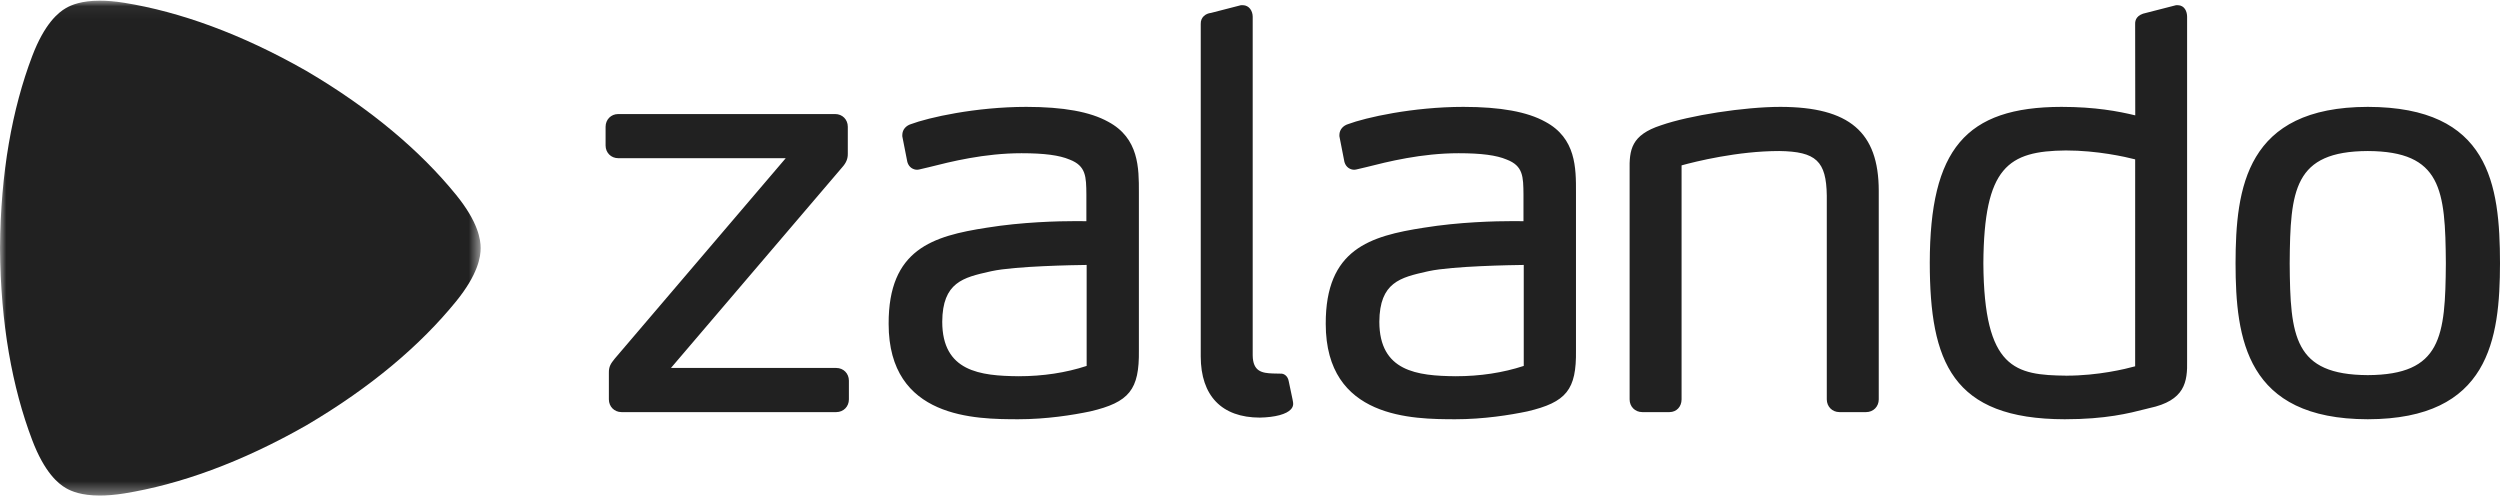 <?xml version="1.0" encoding="UTF-8"?> <svg xmlns="http://www.w3.org/2000/svg" width="200" height="40" viewBox="0 0 200 40" fill="none"><path fill-rule="evenodd" clip-rule="evenodd" d="M66.904 32.968H49.718C49.145 32.966 48.712 32.53 48.71 31.952V29.837C48.698 29.317 48.864 29.087 49.18 28.692L62.859 12.655H49.456C48.882 12.653 48.449 12.217 48.447 11.639V10.14C48.449 9.562 48.882 9.125 49.456 9.124H66.817C67.391 9.125 67.824 9.562 67.824 10.14V12.299C67.832 12.69 67.698 13.021 67.389 13.368L53.676 29.437H66.904C67.477 29.438 67.91 29.875 67.912 30.453V31.951C67.91 32.53 67.477 32.966 66.904 32.968V32.968ZM100.783 33.408H100.784C102.016 33.384 102.927 33.138 103.283 32.735C103.409 32.592 103.468 32.427 103.452 32.264C103.444 32.13 103.444 32.13 103.106 30.534L103.098 30.497C103.025 30.08 102.729 29.89 102.486 29.89L102.453 29.892C102.453 29.892 102.144 29.878 101.839 29.878H101.836C100.959 29.849 100.231 29.721 100.216 28.426V1.34C100.215 0.89 99.946 0.426 99.427 0.414L99.275 0.416L96.876 1.034C96.467 1.076 96.041 1.371 96.059 1.914V28.515C96.063 31.666 97.741 33.402 100.781 33.408H100.783ZM149.293 32.968H147.152C146.578 32.966 146.146 32.53 146.143 31.952V15.648C146.105 12.89 145.287 12.123 142.342 12.082C139.01 12.082 135.638 12.924 134.526 13.23V31.951C134.525 32.539 134.12 32.966 133.562 32.968H131.377C130.803 32.966 130.369 32.53 130.369 31.952V13.666C130.337 11.972 130.494 10.802 132.882 10.023C135.168 9.227 139.543 8.552 142.433 8.55C147.941 8.558 150.293 10.562 150.3 15.251V31.951C150.299 32.53 149.867 32.966 149.293 32.968V32.968ZM170.813 12.749C170.014 12.544 167.783 12.037 165.27 12.037C160.654 12.081 158.717 13.345 158.669 21.068C158.723 29.55 161.227 30.008 165.31 30.053L165.314 30.232V30.053C167.853 30.053 170.034 29.519 170.812 29.304L170.813 12.749ZM171.939 32.651L171.684 32.715C170.321 33.064 168.456 33.54 165.184 33.54H165.176C156.161 33.527 154.391 28.942 154.382 21.023C154.393 11.944 157.247 8.562 164.913 8.55C167.619 8.55 169.481 8.904 170.82 9.229L170.812 1.916C170.801 1.594 170.944 1.174 171.697 1.029L174.091 0.414H174.221C174.772 0.428 174.967 0.922 174.968 1.34V28.824C175.006 30.558 174.803 32.046 171.939 32.651V32.651ZM189.422 30.01C183.513 29.984 183.216 26.925 183.175 21.069C183.216 15.181 183.513 12.107 189.422 12.082C195.331 12.107 195.627 15.181 195.668 21.066C195.627 26.925 195.33 29.984 189.422 30.01V30.01ZM189.422 8.55C179.68 8.564 178.854 15.019 178.844 21.068C178.854 27.095 179.68 33.527 189.422 33.54C199.157 33.527 199.987 27.113 200 21.067C199.99 14.741 199.164 8.564 189.422 8.55V8.55ZM121.9 21.195C120.924 21.207 116.192 21.283 114.307 21.69L114.159 21.722C112.041 22.2 110.368 22.576 110.347 25.739C110.351 29.718 113.371 30.074 116.463 30.098L116.466 30.276V30.098C118.401 30.098 120.229 29.822 121.9 29.274V21.195ZM126.078 15.384V28.03C126.121 31.174 125.319 32.178 122.181 32.913C120.807 33.2 118.7 33.54 116.419 33.54C113.057 33.533 106.062 33.52 106.059 25.913C106.037 19.924 109.605 18.883 113.917 18.215C116.742 17.758 119.615 17.689 121.076 17.689C121.471 17.689 121.727 17.693 121.878 17.696V15.559C121.865 14.133 121.856 13.269 120.534 12.764C119.718 12.417 118.502 12.258 116.692 12.258C113.709 12.258 111.037 12.931 109.269 13.378L108.594 13.537C108.521 13.556 108.443 13.575 108.342 13.58H108.341C108.029 13.58 107.687 13.394 107.561 12.979L107.551 12.941L107.153 10.907L107.151 10.801C107.158 10.322 107.502 10.04 107.825 9.937C109.249 9.401 113.016 8.552 117.074 8.55C120.04 8.552 122.181 8.941 123.622 9.74C126.089 11.055 126.083 13.455 126.078 15.384V15.384ZM86.932 29.274C85.261 29.822 83.433 30.098 81.498 30.098V30.276L81.496 30.098C78.404 30.074 75.382 29.718 75.379 25.739C75.399 22.576 77.073 22.2 79.192 21.722L79.338 21.69C81.224 21.283 85.956 21.207 86.932 21.195V29.274ZM88.654 9.74C87.213 8.941 85.071 8.552 82.106 8.55C78.048 8.552 74.28 9.401 72.855 9.937C72.533 10.04 72.188 10.322 72.184 10.801V10.907L72.584 12.941L72.594 12.979C72.718 13.394 73.061 13.58 73.373 13.58H73.374C73.474 13.575 73.553 13.556 73.625 13.537L74.3 13.378C76.068 12.931 78.74 12.258 81.723 12.258C83.532 12.258 84.748 12.417 85.565 12.764C86.888 13.269 86.897 14.133 86.91 15.559V17.696C86.759 17.693 86.503 17.689 86.108 17.689C84.647 17.689 81.774 17.758 78.948 18.215C74.636 18.883 71.068 19.924 71.091 25.913C71.092 33.52 78.088 33.533 81.449 33.54C83.733 33.54 85.838 33.2 87.213 32.913C90.35 32.178 91.151 31.174 91.111 28.03V15.384C91.115 13.455 91.12 11.055 88.654 9.74V9.74Z" fill="#212121"></path><mask id="mask0_1403_1555" style="mask-type:luminance" maskUnits="userSpaceOnUse" x="0" y="0" width="39" height="40"><path fill-rule="evenodd" clip-rule="evenodd" d="M0 0.053H38.454V39.645H0V0.053Z" fill="white"></path></mask><g mask="url(#mask0_1403_1555)"><path fill-rule="evenodd" clip-rule="evenodd" d="M7.982 39.645C6.521 39.645 5.709 39.303 5.276 39.05C4.675 38.704 3.567 37.821 2.574 35.2C0.982 31.005 0.042 25.881 0 19.86V19.838C0.042 13.816 0.982 8.693 2.574 4.496C3.567 1.877 4.675 0.992 5.276 0.646C5.709 0.394 6.52 0.053 7.981 0.053C8.538 0.053 9.191 0.102 9.952 0.225C14.374 0.942 19.27 2.688 24.493 5.663L24.512 5.673C29.693 8.72 33.649 12.098 36.48 15.578C38.245 17.75 38.454 19.154 38.454 19.849C38.454 20.543 38.245 21.948 36.48 24.119C33.649 27.6 29.693 30.978 24.512 34.025L24.493 34.036C19.27 37.01 14.374 38.755 9.952 39.473C9.191 39.596 8.54 39.645 7.982 39.645" fill="#212121"></path></g></svg> 